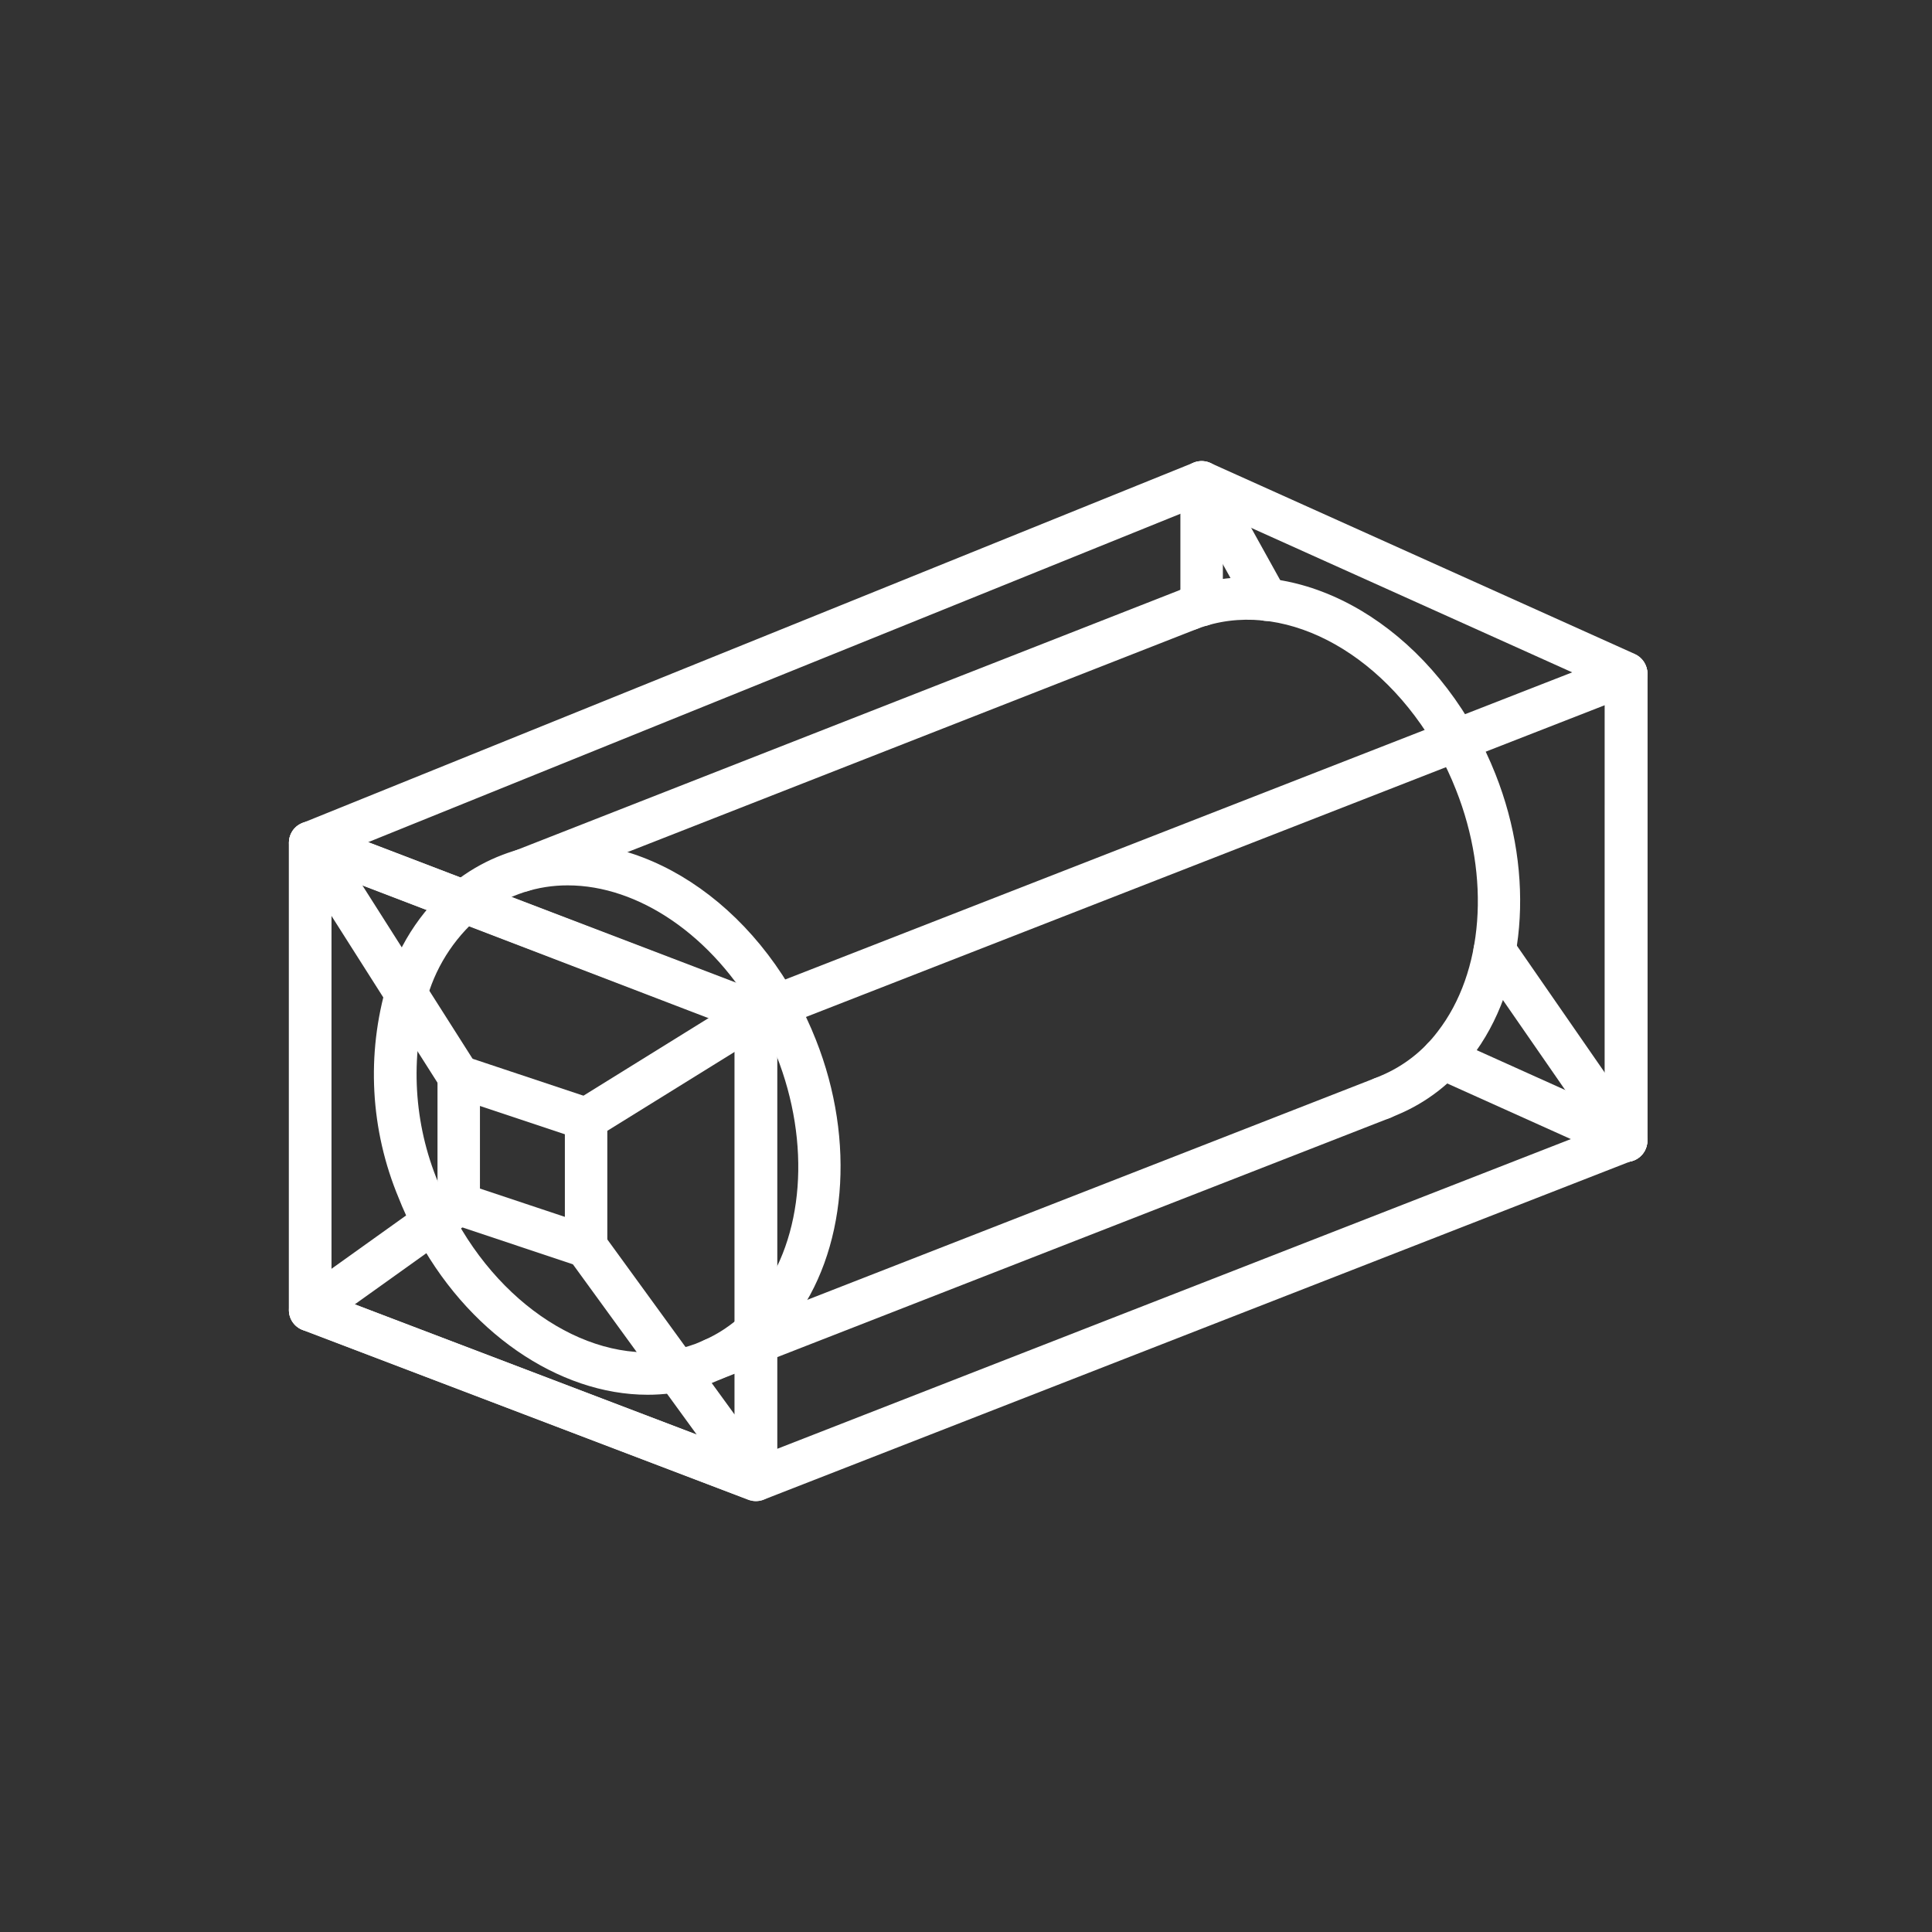 <svg width="64" height="64" viewBox="0 0 64 64" fill="none" xmlns="http://www.w3.org/2000/svg">
<rect x="0" y="0" width="64" height="64" fill="#333333" stroke="none"/>
<g clip-path="url(#clip0_591_23851)">
<path d="M25.04 49.727C24.97 49.727 24.901 49.716 24.834 49.696C24.818 49.691 24.802 49.686 24.785 49.679L10.024 44.056C9.891 44.005 9.776 43.915 9.695 43.798C9.614 43.681 9.571 43.541 9.571 43.399V27.932C9.57 27.86 9.579 27.788 9.599 27.719C9.609 27.688 9.62 27.658 9.633 27.629C9.689 27.502 9.782 27.395 9.899 27.322H9.9C9.935 27.299 9.972 27.28 10.011 27.265L39.542 15.325C39.63 15.289 39.724 15.272 39.819 15.274C39.914 15.275 40.008 15.296 40.094 15.336L54.157 21.664C54.28 21.719 54.385 21.809 54.459 21.923C54.532 22.037 54.571 22.17 54.571 22.305V37.774C54.571 37.915 54.529 38.054 54.449 38.17C54.369 38.287 54.255 38.377 54.124 38.429L25.297 49.678L25.286 49.682L25.285 49.683L25.283 49.684C25.241 49.699 25.197 49.711 25.153 49.718H25.151C25.114 49.724 25.077 49.727 25.04 49.727ZM12.196 27.898L25.291 32.898C25.424 32.949 25.538 33.039 25.619 33.156C25.7 33.273 25.743 33.413 25.743 33.555V47.995L53.165 37.293V22.76L39.791 16.741L12.196 27.898ZM10.978 42.914L23.081 47.525L18.846 41.7C18.738 41.549 18.693 41.361 18.722 41.178C18.751 40.994 18.852 40.829 19.003 40.72C19.153 40.61 19.341 40.565 19.525 40.594C19.709 40.623 19.874 40.723 19.984 40.873L24.337 46.861V34.039L10.978 28.937V42.914Z" fill="white"/>
<path d="M19.416 37.772C19.263 37.772 19.114 37.723 18.992 37.631C18.87 37.539 18.781 37.409 18.739 37.262C18.697 37.115 18.704 36.959 18.759 36.816C18.814 36.673 18.914 36.552 19.044 36.472L24.669 32.983C24.706 32.96 24.744 32.941 24.785 32.925L53.613 21.675C53.699 21.641 53.791 21.624 53.884 21.625C53.977 21.626 54.068 21.646 54.154 21.683C54.239 21.72 54.316 21.773 54.38 21.84C54.445 21.907 54.495 21.986 54.529 22.073C54.563 22.159 54.579 22.252 54.577 22.344C54.575 22.437 54.554 22.529 54.516 22.613C54.479 22.698 54.425 22.775 54.357 22.839C54.29 22.903 54.21 22.952 54.123 22.985L25.356 34.212L19.786 37.666C19.675 37.736 19.547 37.772 19.416 37.772Z" fill="white"/>
<path d="M19.415 41.989C19.339 41.989 19.264 41.977 19.193 41.953L14.974 40.546C14.834 40.5 14.712 40.41 14.626 40.291C14.54 40.171 14.493 40.027 14.493 39.88V35.661C14.493 35.549 14.52 35.44 14.57 35.34C14.621 35.241 14.695 35.155 14.785 35.09C14.875 35.025 14.98 34.982 15.09 34.965C15.2 34.948 15.313 34.958 15.419 34.994L19.637 36.4C19.777 36.447 19.899 36.536 19.985 36.656C20.072 36.776 20.118 36.919 20.118 37.067V41.286C20.118 41.378 20.1 41.47 20.065 41.555C20.029 41.64 19.978 41.718 19.912 41.783C19.847 41.849 19.77 41.9 19.684 41.936C19.599 41.971 19.507 41.989 19.415 41.989ZM15.899 39.373L18.712 40.31V37.574L15.899 36.636V39.373Z" fill="white"/>
<path d="M15.197 36.366C15.079 36.366 14.962 36.337 14.858 36.279C14.755 36.222 14.667 36.14 14.603 36.04L9.681 28.295C9.581 28.137 9.548 27.947 9.589 27.765C9.629 27.583 9.74 27.424 9.898 27.325C10.055 27.224 10.246 27.191 10.428 27.232C10.61 27.272 10.768 27.383 10.868 27.541L15.79 35.286C15.857 35.392 15.895 35.515 15.899 35.641C15.903 35.766 15.873 35.891 15.813 36.001C15.752 36.112 15.663 36.204 15.555 36.268C15.447 36.332 15.323 36.366 15.197 36.366ZM10.275 44.103C10.126 44.104 9.981 44.056 9.861 43.969C9.74 43.881 9.651 43.757 9.605 43.615C9.559 43.474 9.56 43.321 9.607 43.179C9.654 43.038 9.744 42.915 9.865 42.828L14.787 39.31C14.863 39.256 14.947 39.218 15.037 39.197C15.127 39.176 15.221 39.173 15.312 39.188C15.403 39.203 15.49 39.236 15.568 39.285C15.647 39.334 15.715 39.398 15.769 39.473C15.822 39.548 15.861 39.633 15.882 39.723C15.903 39.813 15.905 39.906 15.89 39.997C15.875 40.088 15.842 40.175 15.794 40.254C15.745 40.332 15.681 40.4 15.606 40.454L10.684 43.972C10.565 44.057 10.422 44.103 10.275 44.103Z" fill="white"/>
<path d="M25.04 49.725C24.954 49.725 24.869 49.709 24.789 49.679L10.024 44.054C9.891 44.003 9.776 43.913 9.695 43.796C9.614 43.678 9.571 43.539 9.571 43.397L9.571 27.914C9.571 27.8 9.599 27.688 9.652 27.587C9.705 27.486 9.782 27.399 9.876 27.335C9.97 27.27 10.079 27.229 10.192 27.216C10.305 27.202 10.42 27.217 10.526 27.258L25.292 32.92C25.425 32.971 25.539 33.061 25.62 33.179C25.7 33.296 25.743 33.435 25.743 33.577V49.022C25.743 49.208 25.669 49.387 25.537 49.519C25.405 49.651 25.227 49.725 25.04 49.725ZM10.977 42.912L24.337 48.001V34.06L10.977 28.936V42.912Z" fill="white"/>
<path d="M53.868 38.492C53.754 38.492 53.642 38.464 53.541 38.411C53.44 38.359 53.354 38.282 53.289 38.189L48.936 31.9C48.829 31.747 48.788 31.558 48.822 31.374C48.855 31.191 48.96 31.028 49.114 30.922C49.267 30.816 49.456 30.775 49.639 30.808C49.823 30.842 49.986 30.946 50.092 31.1L54.445 37.388C54.518 37.493 54.561 37.617 54.569 37.745C54.577 37.873 54.55 38.001 54.49 38.114C54.431 38.228 54.341 38.323 54.232 38.39C54.122 38.456 53.996 38.491 53.868 38.492Z" fill="white"/>
<path d="M53.867 38.49C53.775 38.49 53.683 38.472 53.598 38.437C53.513 38.401 53.435 38.35 53.37 38.284C53.304 38.219 53.253 38.142 53.217 38.056C53.182 37.971 53.164 37.879 53.164 37.787V22.318C53.164 22.132 53.238 21.953 53.37 21.821C53.502 21.689 53.681 21.615 53.867 21.615C54.054 21.615 54.232 21.689 54.364 21.821C54.496 21.953 54.57 22.132 54.57 22.318V37.787C54.57 37.879 54.552 37.971 54.517 38.056C54.481 38.142 54.43 38.219 54.364 38.284C54.299 38.35 54.222 38.401 54.136 38.437C54.051 38.472 53.959 38.49 53.867 38.49ZM41.965 20.571C41.839 20.571 41.716 20.537 41.608 20.474C41.5 20.41 41.41 20.319 41.35 20.209L39.191 16.318C39.102 16.155 39.081 15.963 39.132 15.785C39.184 15.607 39.304 15.456 39.466 15.366C39.629 15.276 39.82 15.253 39.998 15.304C40.177 15.354 40.329 15.473 40.42 15.635L42.579 19.526C42.638 19.633 42.668 19.754 42.667 19.876C42.665 19.999 42.632 20.118 42.57 20.224C42.508 20.329 42.42 20.417 42.313 20.478C42.207 20.538 42.087 20.571 41.965 20.571Z" fill="white"/>
<path d="M53.867 38.49C53.768 38.49 53.67 38.469 53.579 38.428L47.506 35.695C47.336 35.618 47.204 35.477 47.138 35.303C47.072 35.129 47.078 34.936 47.155 34.766C47.231 34.596 47.371 34.464 47.545 34.397C47.719 34.331 47.913 34.337 48.083 34.412L53.164 36.7L53.165 22.343C53.165 22.156 53.239 21.977 53.371 21.845C53.503 21.713 53.682 21.639 53.868 21.639C54.055 21.639 54.233 21.713 54.365 21.845C54.497 21.977 54.571 22.156 54.571 22.343L54.571 37.787C54.571 37.88 54.552 37.971 54.517 38.056C54.482 38.142 54.43 38.219 54.365 38.284C54.299 38.35 54.222 38.401 54.137 38.437C54.051 38.472 53.96 38.49 53.867 38.49ZM39.806 20.745C39.713 20.745 39.622 20.727 39.536 20.692C39.451 20.657 39.374 20.605 39.308 20.54C39.243 20.474 39.191 20.397 39.156 20.311C39.121 20.226 39.102 20.134 39.102 20.042V15.977C39.102 15.79 39.177 15.611 39.309 15.479C39.44 15.348 39.619 15.273 39.806 15.273C39.992 15.273 40.171 15.348 40.303 15.479C40.435 15.611 40.509 15.79 40.509 15.977V20.042C40.509 20.134 40.491 20.226 40.455 20.311C40.42 20.397 40.368 20.474 40.303 20.54C40.238 20.605 40.16 20.657 40.075 20.692C39.989 20.727 39.898 20.745 39.806 20.745Z" fill="white"/>
<path d="M21.453 46.203C18.508 46.203 15.433 44.12 13.72 40.795C13.528 40.437 13.357 40.068 13.209 39.69C12.265 37.435 12.128 34.922 12.823 32.578C13.24 31.198 14.075 29.982 15.213 29.098C15.657 28.772 16.142 28.508 16.657 28.313C20.04 27.029 24.122 29.011 26.357 33.026C26.611 33.482 26.835 33.955 27.026 34.441C28.36 37.8 28.045 41.488 26.223 43.837C25.588 44.675 24.742 45.329 23.771 45.733L23.551 45.825C23.348 45.901 23.163 45.958 22.979 46.007C22.481 46.138 21.968 46.204 21.453 46.203ZM18.809 29.329C17.816 29.325 16.848 29.641 16.049 30.23C15.148 30.939 14.488 31.91 14.162 33.009C13.578 35.045 13.703 37.219 14.517 39.174C14.646 39.505 14.796 39.827 14.964 40.139C16.683 43.476 19.898 45.364 22.619 44.648C22.759 44.611 22.901 44.567 23.037 44.517L23.232 44.435C23.977 44.123 24.625 43.62 25.112 42.976C26.635 41.012 26.873 37.866 25.719 34.961C25.551 34.531 25.354 34.114 25.129 33.712C23.605 30.975 21.137 29.329 18.809 29.329ZM45.792 37.08C45.63 37.079 45.472 37.023 45.347 36.92C45.221 36.818 45.135 36.674 45.103 36.515C45.071 36.356 45.095 36.191 45.171 36.047C45.247 35.904 45.37 35.791 45.52 35.728L45.743 35.635C46.487 35.323 47.136 34.819 47.623 34.175C49.146 32.212 49.385 29.066 48.23 26.16C48.062 25.731 47.865 25.313 47.641 24.91C45.747 21.509 42.397 19.793 39.664 20.829C39.49 20.895 39.297 20.889 39.127 20.812C38.957 20.736 38.824 20.595 38.758 20.421C38.692 20.247 38.698 20.053 38.774 19.883C38.851 19.713 38.992 19.581 39.166 19.514C42.553 18.229 46.633 20.209 48.868 24.225C49.122 24.682 49.346 25.155 49.538 25.641C50.872 29 50.557 32.688 48.735 35.037C48.099 35.874 47.253 36.528 46.283 36.932L46.064 37.025C45.978 37.061 45.886 37.08 45.792 37.08Z" fill="white"/>
<path d="M23.634 45.73C23.47 45.73 23.311 45.673 23.185 45.568C23.059 45.463 22.973 45.318 22.943 45.157C22.912 44.996 22.939 44.829 23.019 44.686C23.098 44.542 23.225 44.431 23.378 44.372L45.536 35.721C45.71 35.656 45.902 35.661 46.072 35.736C46.241 35.811 46.374 35.95 46.441 36.123C46.509 36.296 46.505 36.489 46.431 36.659C46.358 36.829 46.219 36.963 46.047 37.032L23.889 45.682C23.808 45.714 23.721 45.73 23.634 45.73ZM17.305 29.54C17.142 29.54 16.983 29.483 16.857 29.379C16.731 29.274 16.645 29.129 16.615 28.968C16.584 28.807 16.611 28.64 16.69 28.497C16.77 28.354 16.896 28.243 17.049 28.183L39.158 19.517C39.244 19.484 39.336 19.467 39.428 19.469C39.52 19.471 39.611 19.491 39.696 19.527C39.781 19.564 39.857 19.617 39.921 19.684C39.985 19.75 40.035 19.829 40.069 19.915C40.103 20.001 40.119 20.093 40.118 20.185C40.116 20.277 40.096 20.368 40.059 20.453C40.022 20.537 39.969 20.614 39.902 20.678C39.836 20.742 39.758 20.792 39.672 20.826L17.562 29.491C17.48 29.524 17.393 29.54 17.305 29.54Z" fill="white"/>
</g>
<defs>
<clipPath id="clip0_591_23851">
<rect width="45" height="45" fill="white" transform="translate(9.571 10)"/>
</clipPath>
</defs>
</svg>
